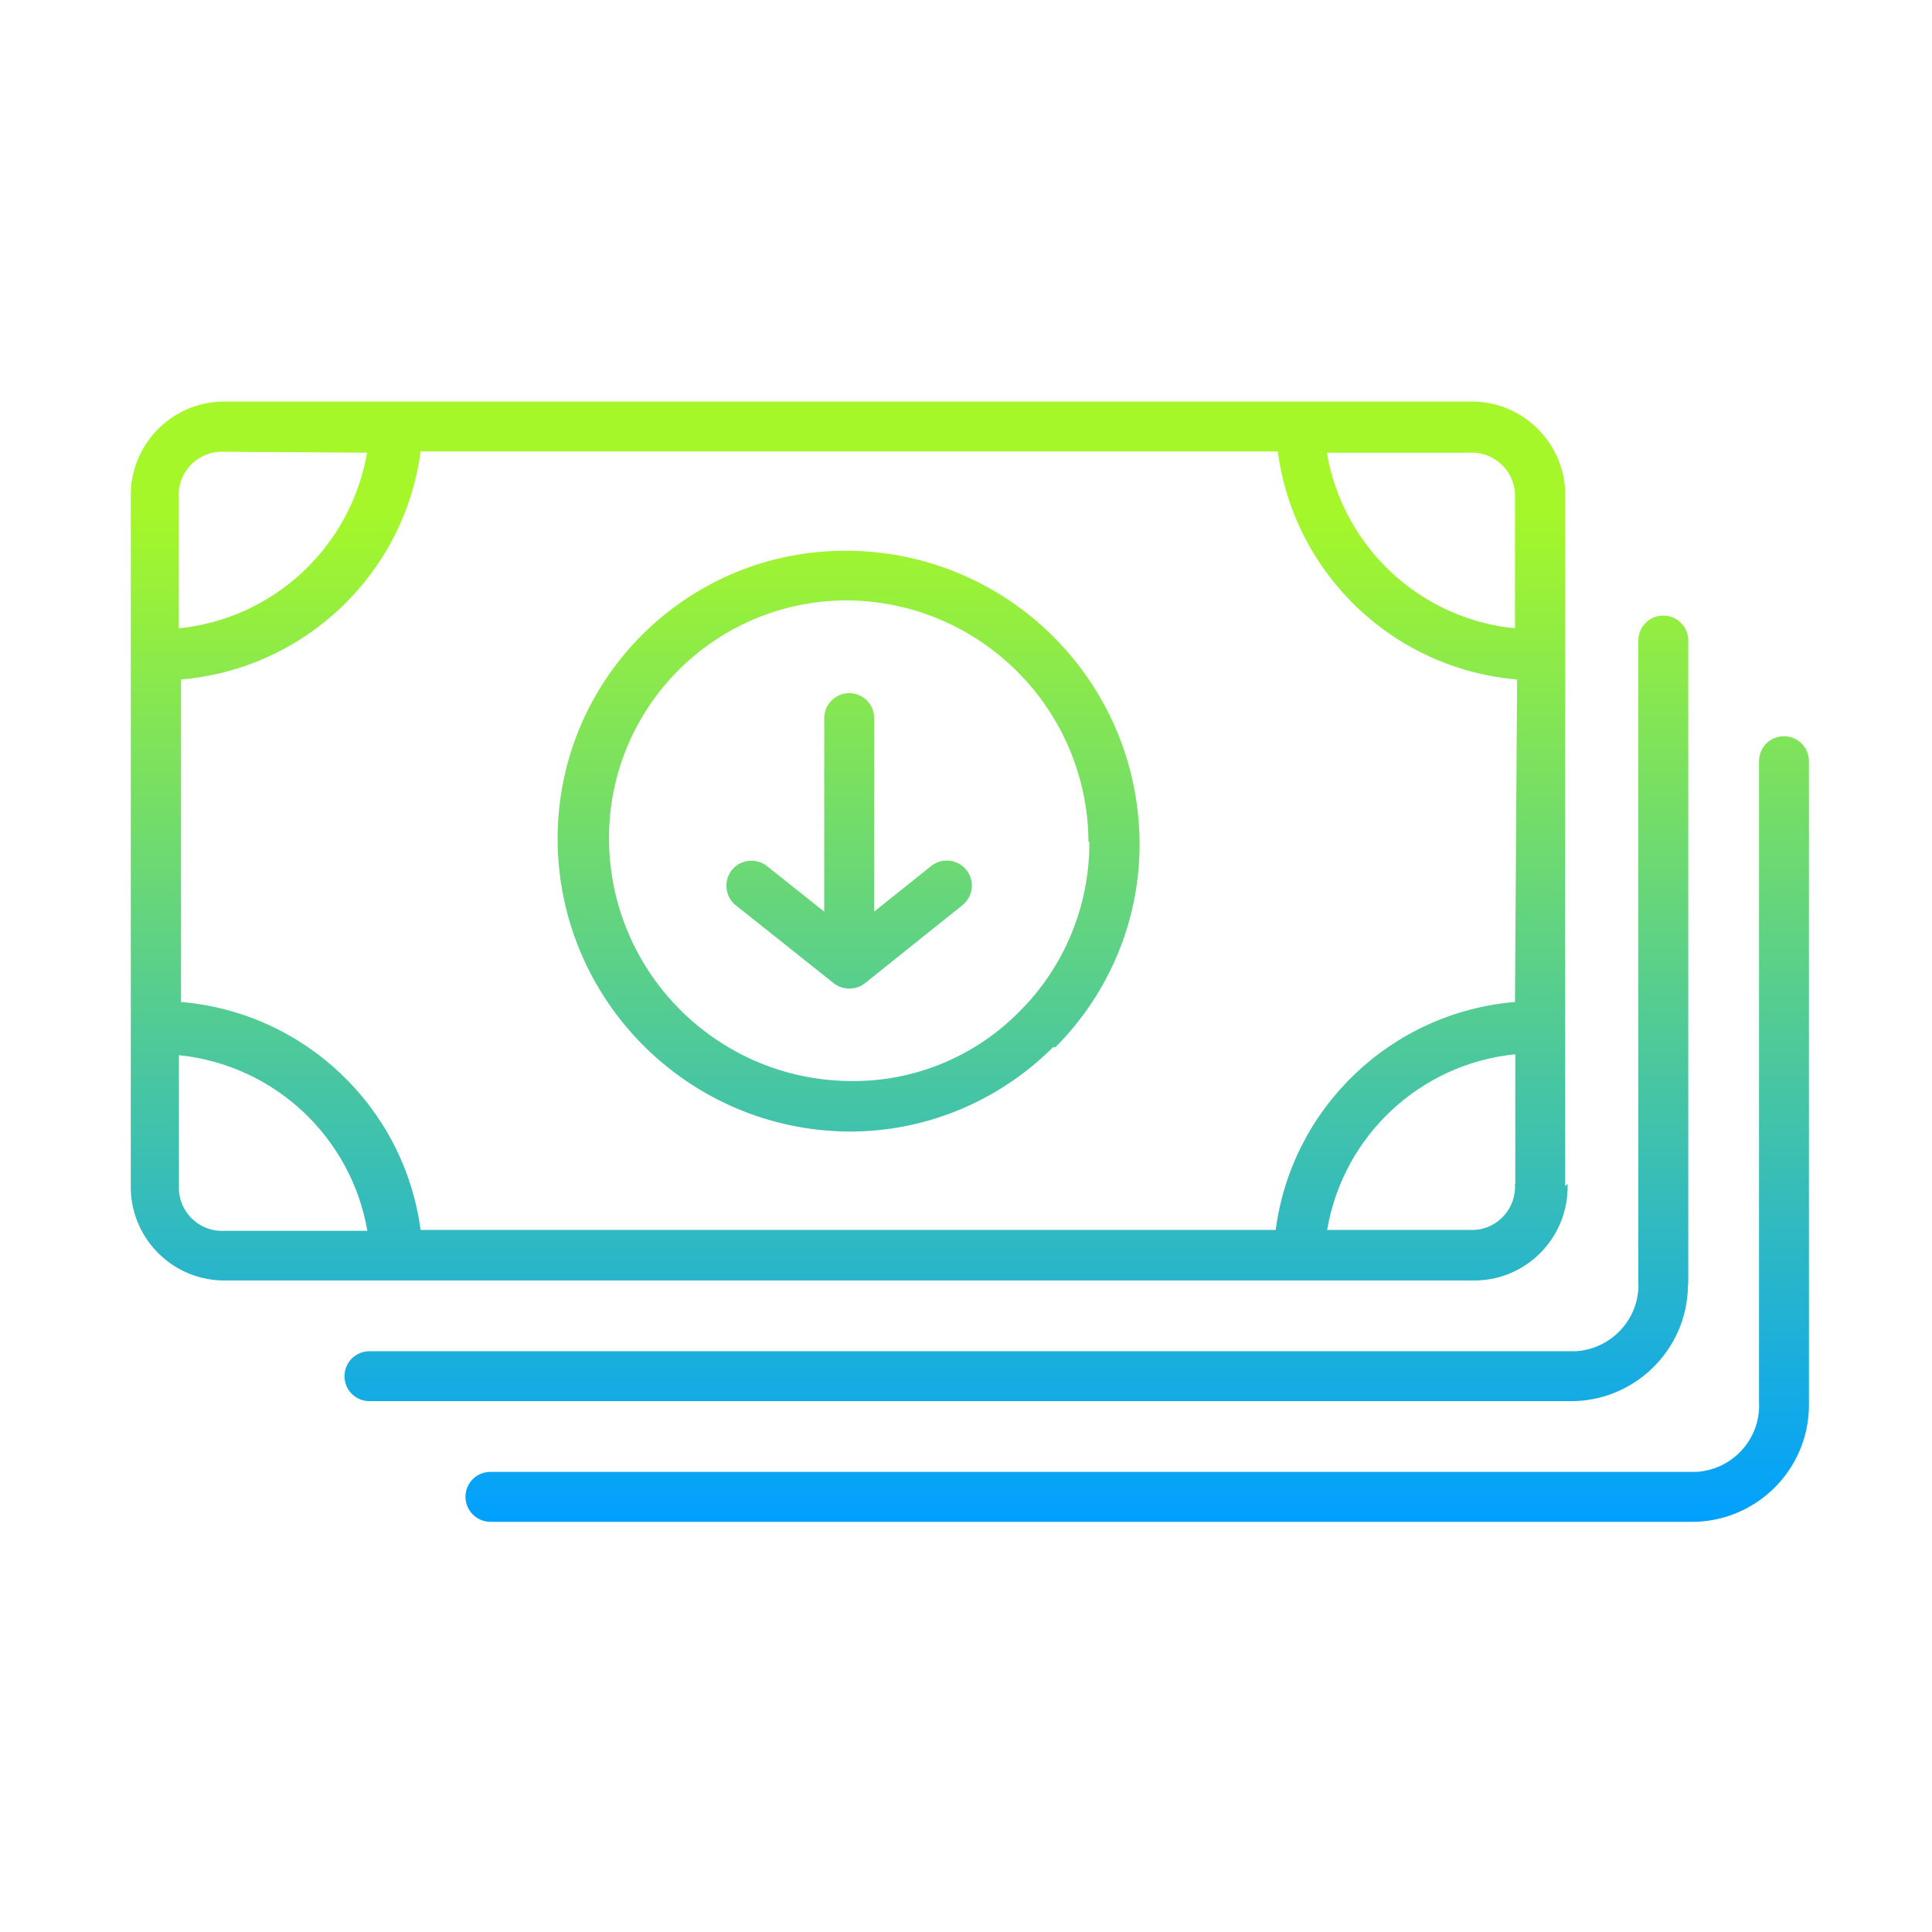 <?xml version="1.0" encoding="UTF-8"?>
<svg xmlns="http://www.w3.org/2000/svg" xmlns:xlink="http://www.w3.org/1999/xlink" version="1.1" id="Ebene_1" x="0px" y="0px" viewBox="0 0 65 65" style="enable-background:new 0 0 65 65;" xml:space="preserve">
<style type="text/css">
	.st0{fill:url(#SVGID_1_);}
	.st1{fill:url(#SVGID_2_);}
	.st2{fill:url(#SVGID_3_);}
	.st3{fill:url(#SVGID_4_);}
	.st4{fill:url(#SVGID_5_);}
	.st5{fill:url(#SVGID_6_);}
	.st6{fill:url(#SVGID_7_);}
	.st7{fill:url(#SVGID_8_);}
	.st8{fill:url(#SVGID_9_);}
	.st9{fill:url(#SVGID_10_);}
	.st10{fill:url(#SVGID_11_);}
	.st11{fill:url(#SVGID_12_);}
	.st12{fill:url(#SVGID_13_);}
	.st13{fill:url(#SVGID_14_);}
	.st14{fill:url(#SVGID_15_);}
	.st15{fill:url(#SVGID_16_);}
	.st16{fill:url(#SVGID_17_);}
	.st17{fill:url(#SVGID_18_);}
	.st18{fill:url(#SVGID_19_);}
	.st19{fill:url(#SVGID_20_);}
	.st20{fill:url(#SVGID_21_);}
	.st21{fill:url(#SVGID_22_);}
	.st22{fill:url(#SVGID_23_);}
	.st23{fill:url(#SVGID_24_);}
	.st24{fill:url(#SVGID_25_);}
	.st25{fill:url(#SVGID_26_);}
	.st26{fill:url(#SVGID_27_);}
	.st27{fill:url(#SVGID_28_);}
	.st28{fill:url(#SVGID_29_);}
	.st29{fill:url(#SVGID_30_);}
	.st30{fill:url(#SVGID_31_);}
	.st31{fill:url(#SVGID_32_);}
	.st32{fill:url(#SVGID_33_);}
	.st33{fill:url(#SVGID_34_);}
	.st34{fill:url(#SVGID_35_);}
	.st35{fill:url(#SVGID_36_);}
	.st36{fill:url(#SVGID_37_);}
	.st37{fill:url(#SVGID_38_);}
	.st38{fill:url(#SVGID_39_);}
	.st39{fill:url(#SVGID_40_);}
	.st40{fill:url(#SVGID_41_);}
	.st41{fill:url(#SVGID_42_);}
	.st42{fill:#00A0FF;}
	.st43{fill:#00A0FF;stroke:#009EE2;stroke-width:2;stroke-linecap:round;}
</style>
<linearGradient id="SVGID_1_" gradientUnits="userSpaceOnUse" x1="401.629" y1="-809.473" x2="401.629" y2="-771.77" gradientTransform="matrix(1 0 0 -1 -369 -758.27)">
	<stop offset="0" style="stop-color:#00A0FF"></stop>
	<stop offset="0.9" style="stop-color:#A5F729"></stop>
</linearGradient>
<path class="st0" d="M32.36,30.47c0.37-0.28,0.45-0.81,0.17-1.18c-0.28-0.37-0.81-0.45-1.18-0.17c-0.01,0.01-0.03,0.02-0.04,0.03  l-1.9,1.52v-6.51c0-0.47-0.38-0.84-0.84-0.84s-0.84,0.38-0.84,0.84v6.51l-1.9-1.51c-0.35-0.3-0.89-0.26-1.19,0.09  c-0.3,0.35-0.26,0.89,0.09,1.19c0.01,0.01,0.03,0.02,0.04,0.03l3.28,2.61c0.31,0.24,0.74,0.24,1.05,0L32.36,30.47z M36.65,28.32  c0.01,2.14-0.83,4.19-2.34,5.7c-1.5,1.53-3.56,2.38-5.7,2.35c-4.47-0.03-8.09-3.65-8.12-8.12c-0.03-4.42,3.53-8.02,7.95-8.05  c0.02,0,0.04,0,0.06,0l0,0c4.47,0.03,8.09,3.65,8.12,8.12 M35.5,35.24c1.83-1.83,2.86-4.31,2.84-6.9c-0.04-5.4-4.41-9.77-9.81-9.81  l0,0c-5.35-0.05-9.72,4.25-9.77,9.6c0,0.04,0,0.08,0,0.13c0.03,5.4,4.4,9.77,9.8,9.81l0,0c2.58,0.01,5.05-1.02,6.87-2.84   M50.97,39.83c0.05,0.81-0.56,1.5-1.36,1.55c-0.06,0-0.12,0-0.18,0h-4.78c0.54-3.17,3.13-5.59,6.33-5.91V39.83z M50.97,33.71  c-4.15,0.35-7.51,3.54-8.05,7.67H14.15c-0.55-4.13-3.91-7.32-8.06-7.67V22.86c4.15-0.35,7.51-3.54,8.06-7.67h28.84  c0.55,4.13,3.9,7.32,8.05,7.67L50.97,33.71z M50.97,21.14c-3.2-0.32-5.79-2.74-6.33-5.91h4.78c0.8-0.05,1.49,0.55,1.55,1.35  c0,0.07,0,0.13,0,0.2V21.14z M12.35,15.23c-0.55,3.17-3.14,5.59-6.34,5.91v-4.39c-0.05-0.81,0.57-1.51,1.38-1.55  c0.06,0,0.12,0,0.17,0L12.35,15.23z M6.02,35.5c3.2,0.33,5.79,2.74,6.34,5.91H7.57c-0.81,0.05-1.5-0.56-1.55-1.36  c0-0.06,0-0.13,0-0.19V35.5z M52.66,39.9V16.75c0.05-1.74-1.32-3.19-3.06-3.24c-0.06,0-0.12,0-0.18,0H7.64  c-1.74-0.05-3.19,1.32-3.24,3.06c0,0.06,0,0.13,0,0.19v23.08c-0.05,1.74,1.32,3.19,3.06,3.24c0.06,0,0.13,0,0.19,0h41.85  c1.74,0.05,3.18-1.31,3.24-3.05c0-0.07,0-0.13,0-0.2 M56.8,43.09V21.55c0-0.47-0.38-0.84-0.84-0.84c-0.47,0-0.84,0.38-0.84,0.84  v21.55c0.07,1.23-0.87,2.28-2.1,2.36c-0.08,0-0.15,0-0.23,0H12.43c-0.47,0-0.84,0.38-0.84,0.84c0,0.47,0.38,0.84,0.84,0.84h40.35  c2.18,0.04,3.98-1.7,4.01-3.88C56.8,43.21,56.8,43.15,56.8,43.09 M60.86,47.16V25.61c0-0.47-0.38-0.84-0.84-0.84  c-0.47,0-0.84,0.38-0.84,0.84v21.55c0.07,1.23-0.87,2.28-2.1,2.36c-0.08,0-0.15,0-0.23,0H16.5c-0.47,0-0.84,0.38-0.84,0.84  s0.38,0.84,0.84,0.84h40.35c2.18,0.04,3.98-1.7,4.01-3.88C60.86,47.27,60.86,47.21,60.86,47.16"></path>
</svg>
